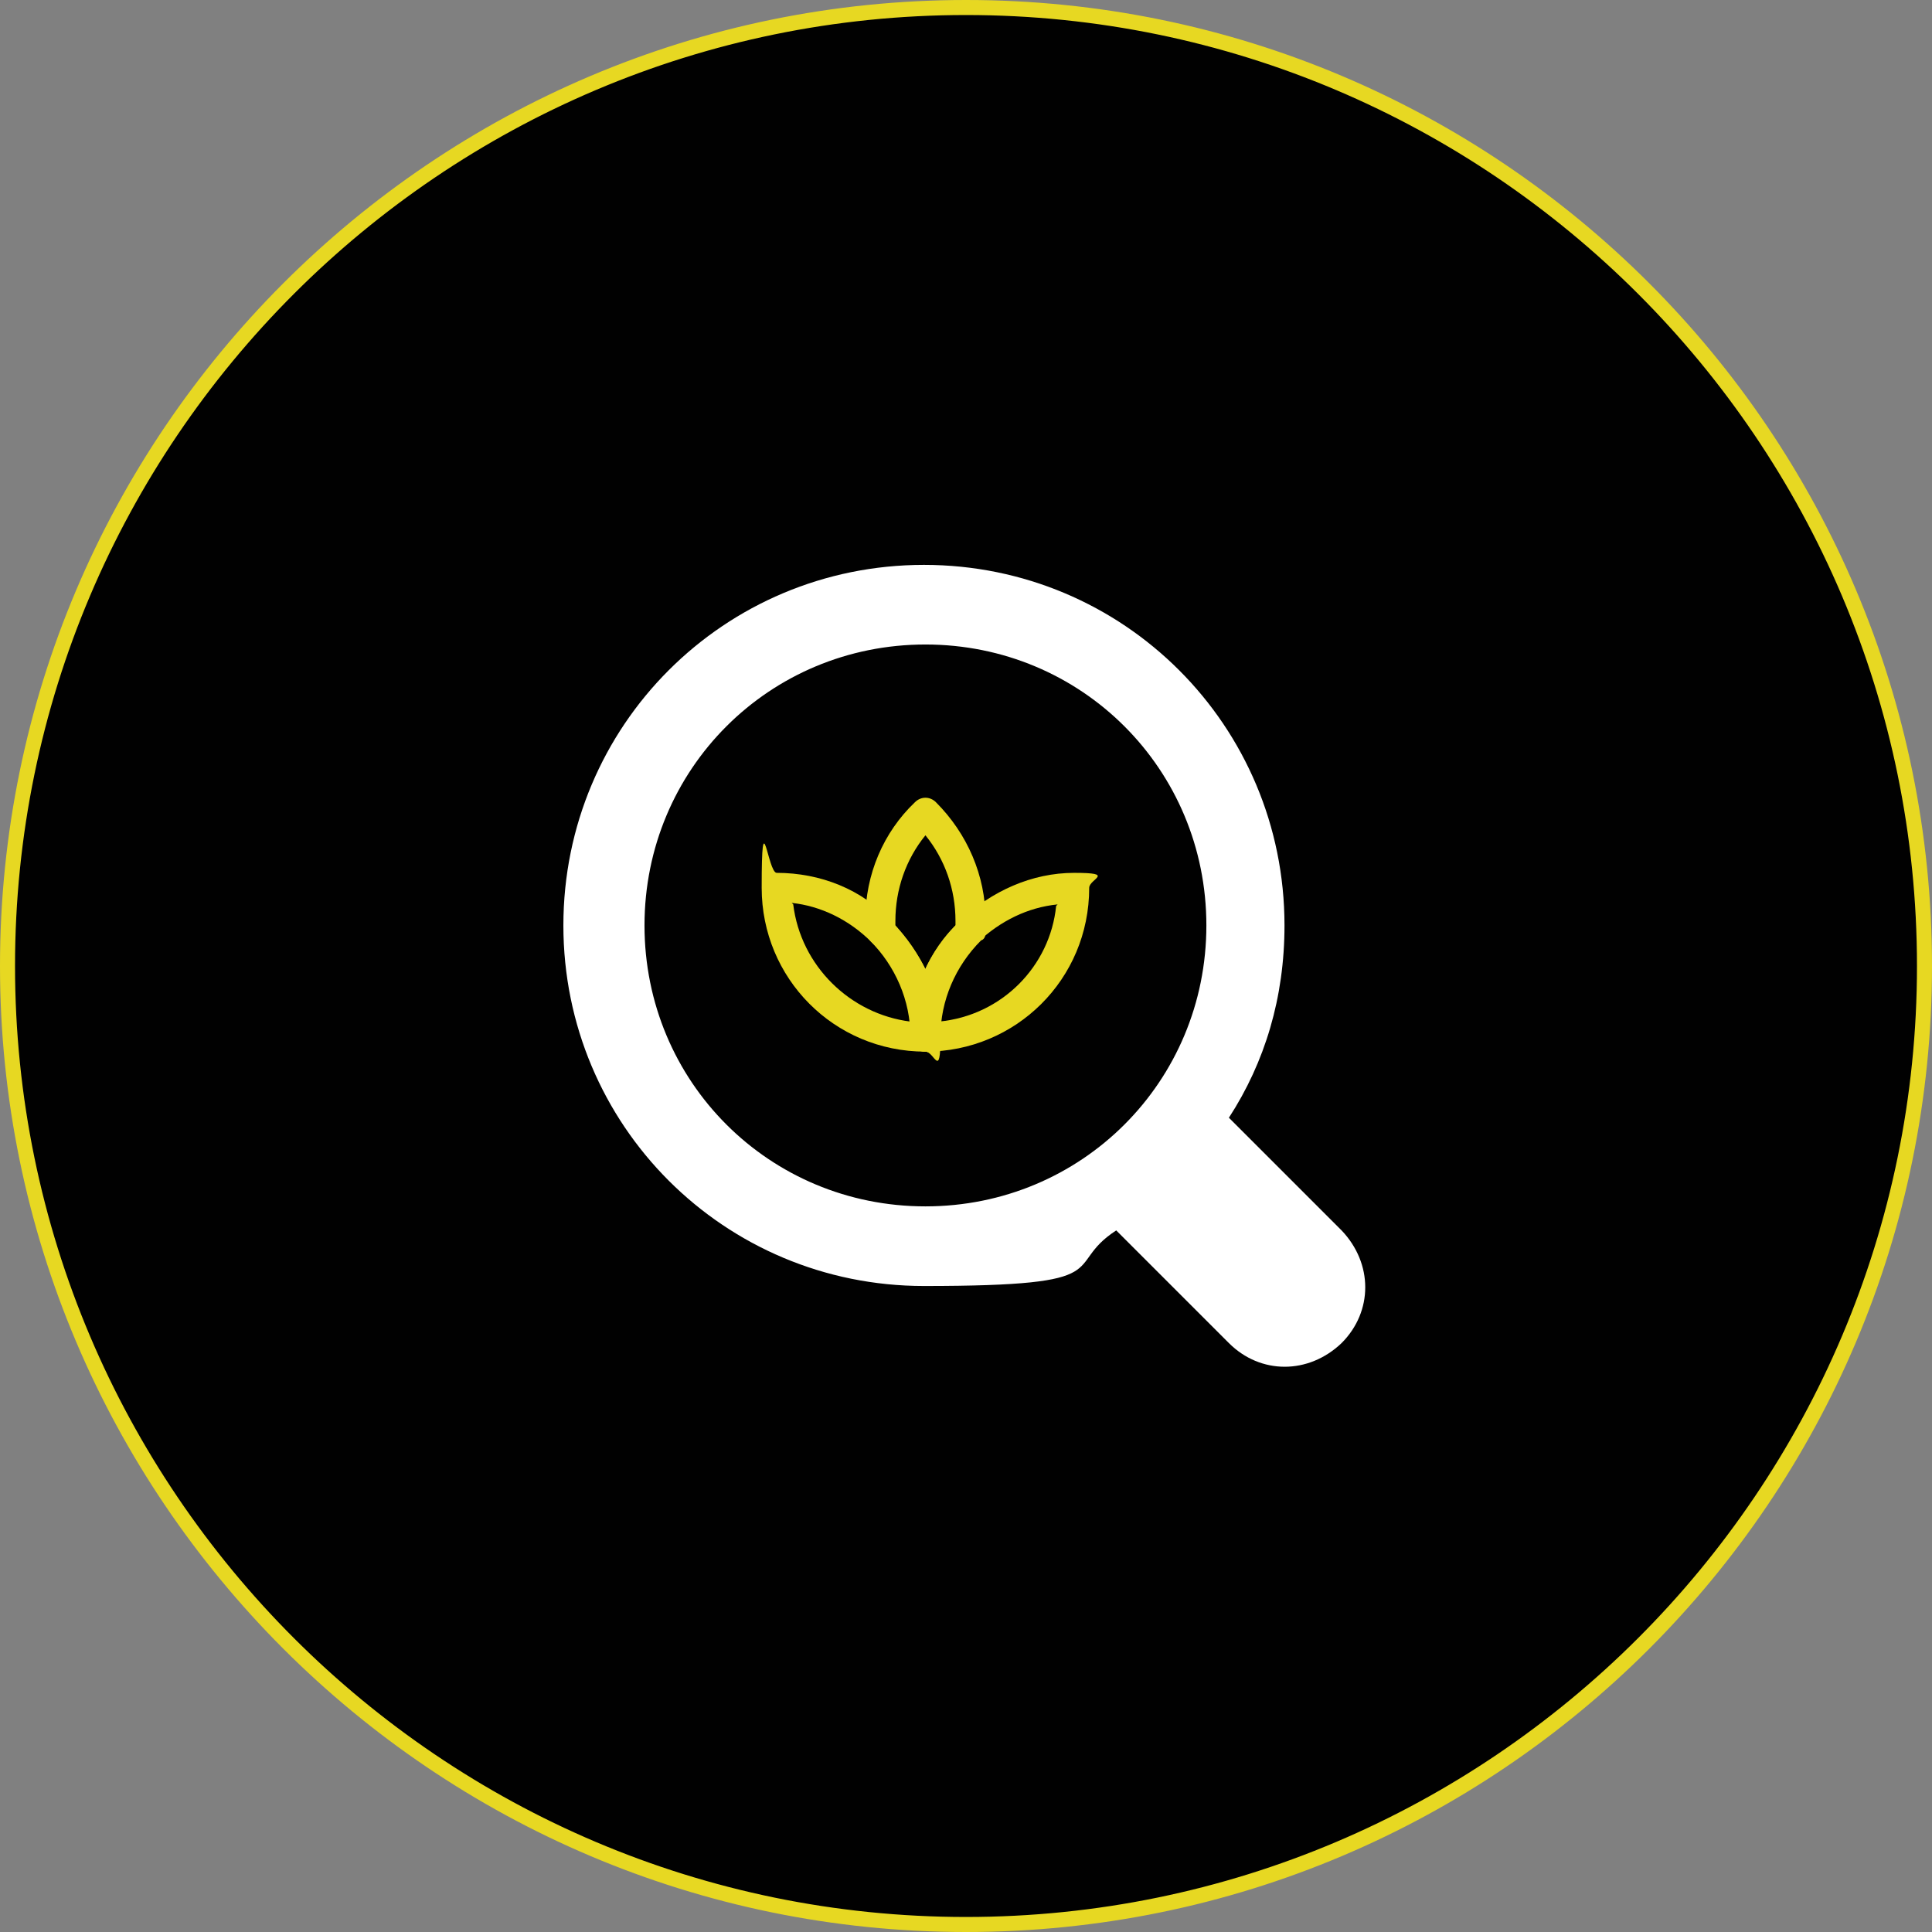 <?xml version="1.0" encoding="UTF-8"?>
<svg xmlns="http://www.w3.org/2000/svg" version="1.1" viewBox="0 0 128.6 128.6">
  <rect x="0" y="0" width="128.6" height="128.6" fill="#808080" stroke="none"/>
  <defs>
    <style>
      .cls-1 {
        fill: #fff;
      }

      .cls-2 {
        fill: #e7d822;
      }

      .cls-3 {
        fill: #010101;
      }
    </style>
  </defs>
  <!-- Generator: Adobe Illustrator 28.7.1, SVG Export Plug-In . SVG Version: 1.2.0 Build 142)  -->
  <g>
    <g id="Layer_1">
      <g>
        <path class="cls-3" d="M64.3,128.1h0c-35.2,0-63.8-28.6-63.8-63.8h0c0-35.2,28.6-63.8,63.8-63.8h0c35.2,0,63.8,28.6,63.8,63.8h0c0,35.2-28.6,63.8-63.8,63.8Z"/>
        <path class="cls-2" d="M64.3,128.6C28.8,128.6,0,99.7,0,64.3S28.8,0,64.3,0s64.3,28.8,64.3,64.3-28.8,64.3-64.3,64.3ZM64.3,1C29.4,1,1,29.4,1,64.3s28.4,63.3,63.3,63.3h0c34.9,0,63.3-28.4,63.3-63.3S99.2,1,64.3,1Z"/>
      </g>
      <g>
        <path class="cls-1" d="M89.3,81.9l-7.5-7.5c2.4-3.7,3.7-8,3.7-12.8,0-13.3-10.7-24-24-24s-24,10.7-24,24,10.7,24,24,24,9.1-1.3,12.8-3.7l7.5,7.5c2.1,2.1,5.3,2.1,7.5,0,2.1-2.1,2.1-5.3,0-7.5ZM61.6,80.3c-10.4,0-18.7-8.3-18.7-18.7s8.3-18.7,18.7-18.7,18.7,8.3,18.7,18.7-8.3,18.7-18.7,18.7Z"/>
        <g>
          <path class="cls-2" d="M61.6,70c-.6,0-1-.4-1-1,0-2.4-1-4.7-2.7-6.4,0-.2-.3-.4-.3-.6v-.8c0-3,1.2-5.8,3.3-7.8.4-.4,1-.4,1.4,0,2.1,2.1,3.3,4.9,3.3,7.8v.8c0,.2,0,.5-.3.6-1.7,1.7-2.7,4-2.7,6.4s-.4,1-1,1ZM59.6,61.6c.8.9,1.5,1.9,2,2.9.5-1.1,1.2-2.1,2-2.9v-.3c0-2.1-.7-4.1-2-5.7-1.3,1.6-2,3.6-2,5.7v.3Z"/>
          <path class="cls-2" d="M61.6,70c-6.1,0-10.9-4.9-10.9-10.9s.4-1,1-1c2.9,0,5.7,1.1,7.6,3.2,2.1,2.1,3.3,4.8,3.3,7.7s-.4,1-1,1ZM52.8,60.2c.5,4.1,3.8,7.3,7.8,7.8-.2-2-1.1-3.9-2.6-5.3-1.5-1.5-3.4-2.4-5.3-2.6h0Z"/>
          <path class="cls-2" d="M61.6,70c-.6,0-1-.4-1-1,0-3,1.2-5.7,3.3-7.7,2.1-2,4.8-3.2,7.6-3.2s1,.4,1,1c0,6.1-4.9,10.9-10.9,10.9ZM70.4,60.2c-2,.2-3.8,1.1-5.3,2.5-1.5,1.5-2.4,3.3-2.6,5.3,4.2-.4,7.4-3.7,7.8-7.7h0Z"/>
        </g>
      </g>
    </g>
  </g>
</svg>